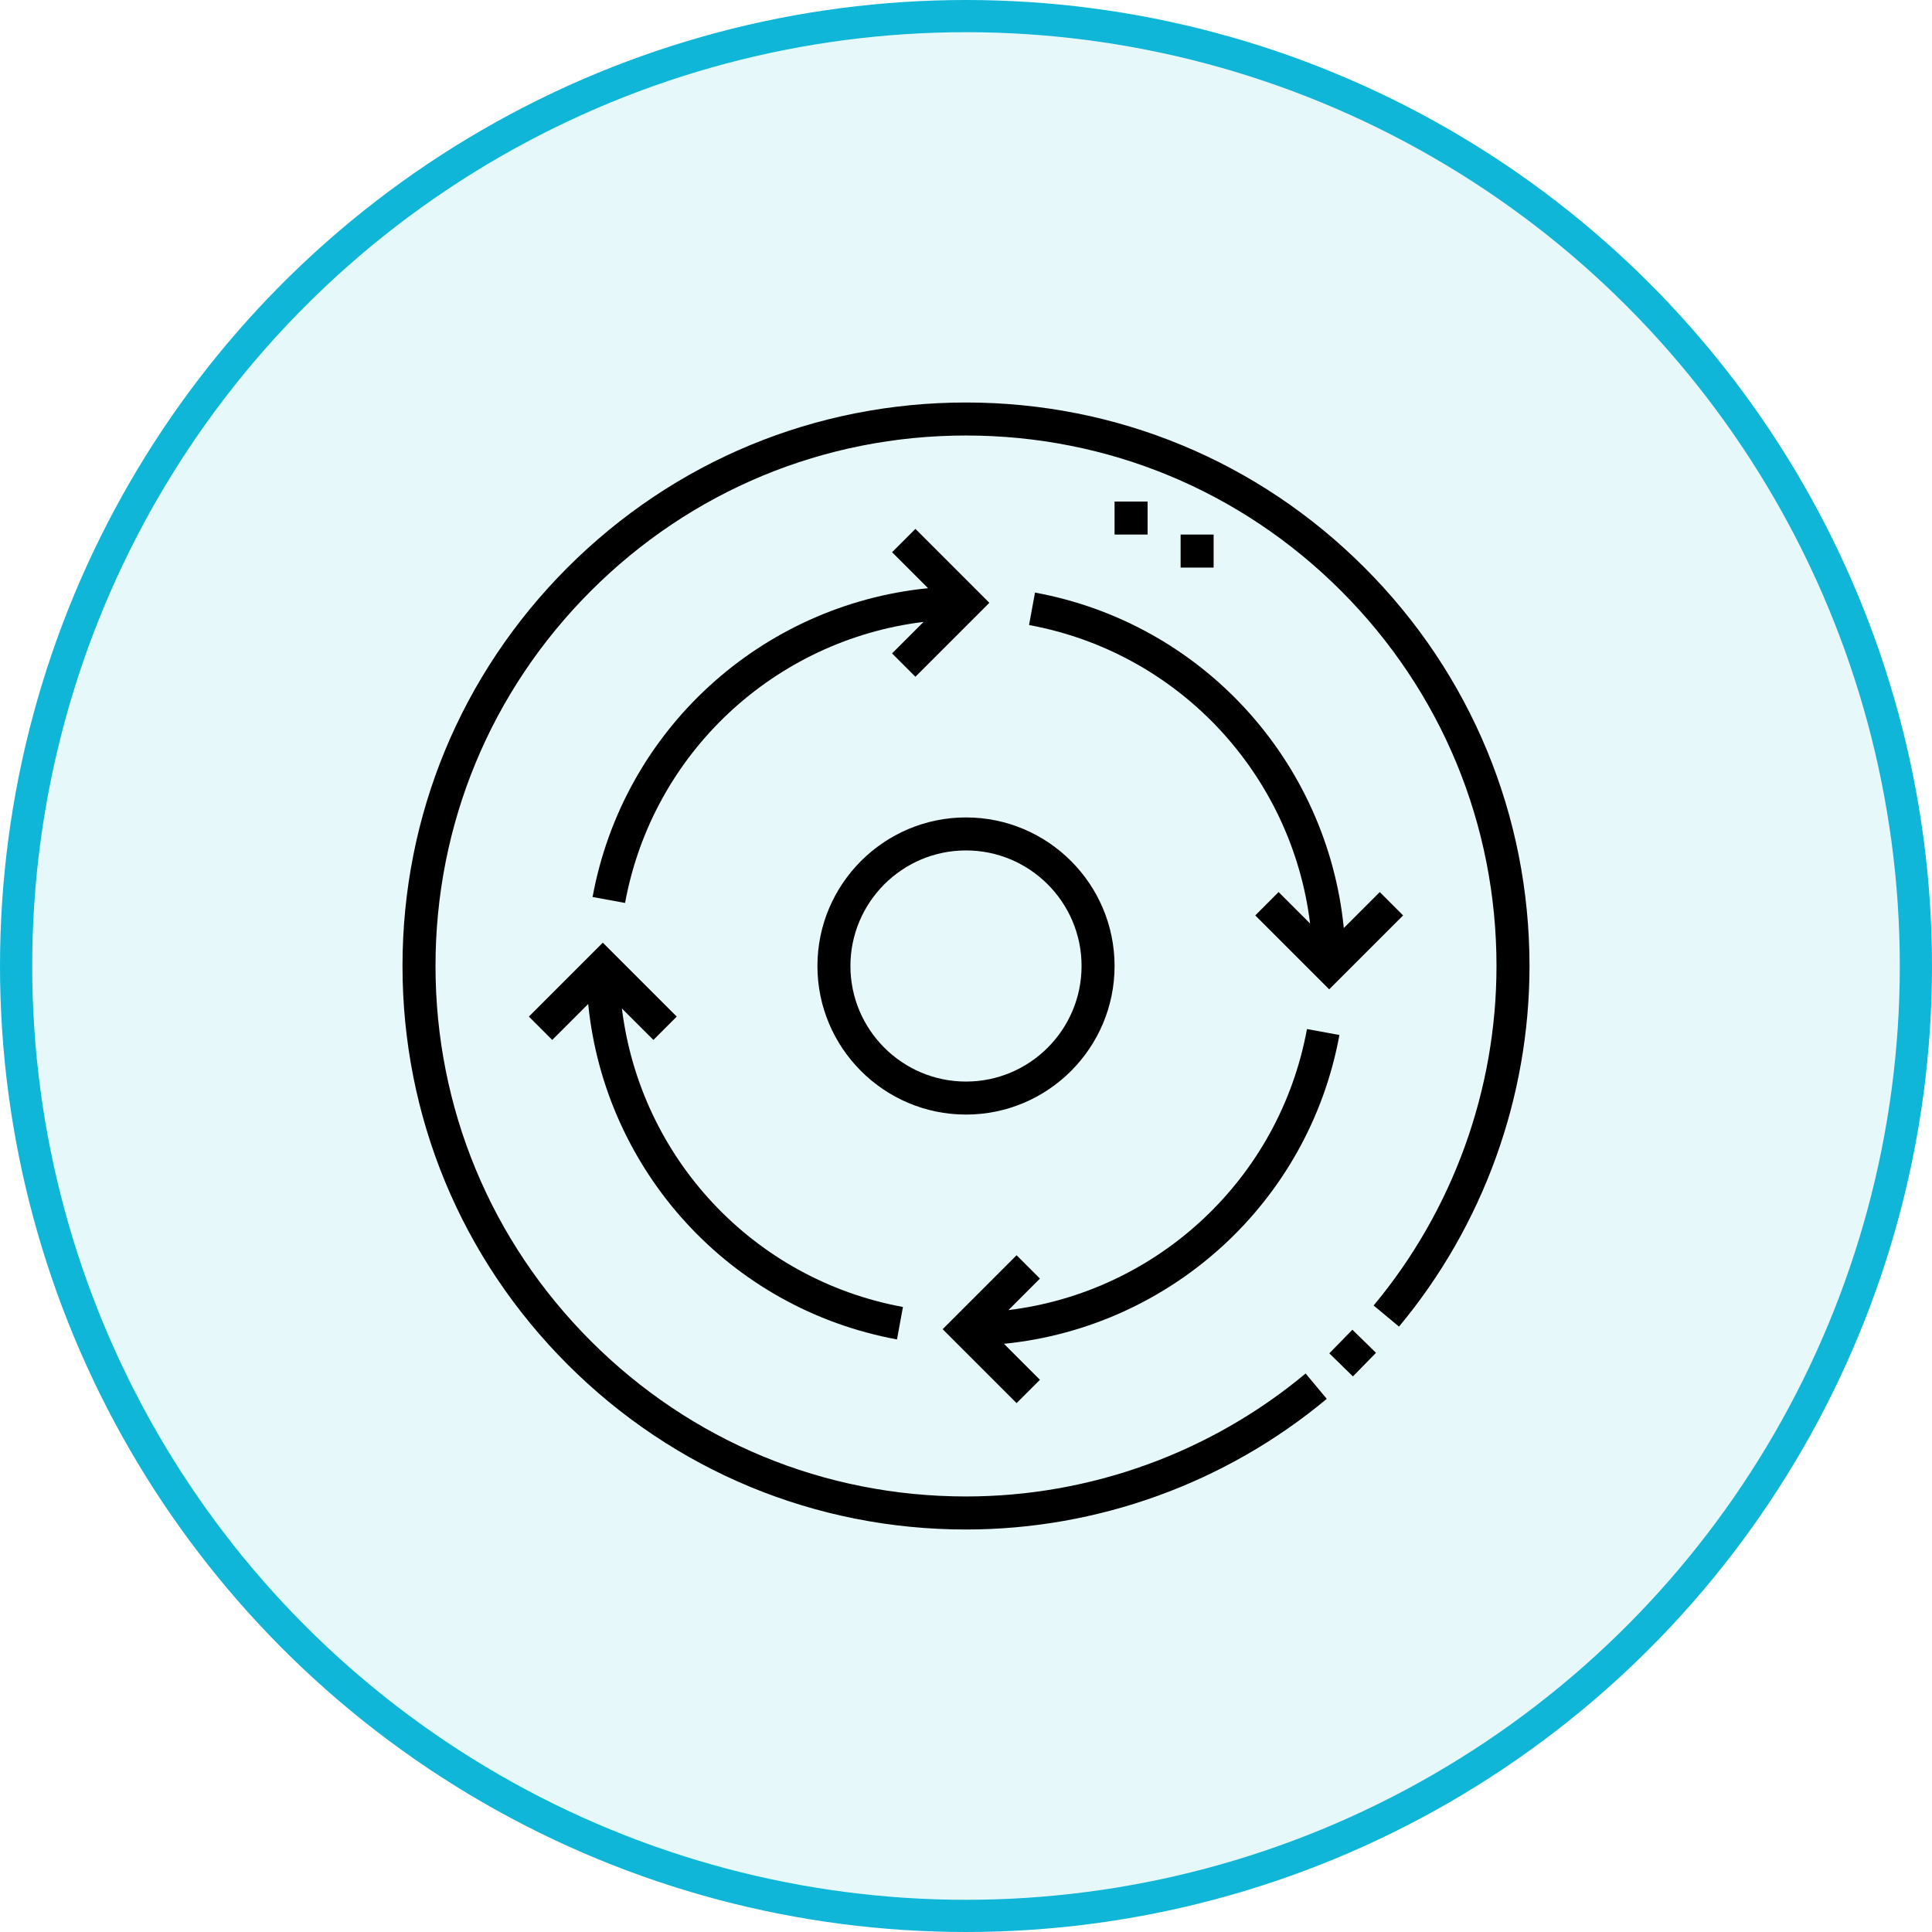 <svg width="60" height="60" viewBox="0 0 60 60" fill="none" xmlns="http://www.w3.org/2000/svg">
<circle cx="30" cy="30" r="29.5" fill="#0FB6D8" fill-opacity="0.1" stroke="#0FB6D8"/>
<path d="M42.374 17.625C39.069 14.32 34.674 12.5 30 12.5C25.326 12.5 20.931 14.32 17.626 17.625C14.32 20.931 12.5 25.326 12.5 30C12.5 34.674 14.32 39.069 17.626 42.374C20.931 45.679 25.326 47.5 30 47.5C34.09 47.5 38.069 46.059 41.204 43.442L40.547 42.655C37.596 45.118 33.85 46.474 30 46.474C25.599 46.474 21.462 44.761 18.351 41.649C15.239 38.538 13.525 34.4 13.525 30C13.525 25.599 15.239 21.462 18.351 18.351C21.462 15.239 25.599 13.525 30 13.525C34.401 13.525 38.538 15.239 41.649 18.351C44.761 21.462 46.475 25.599 46.475 30C46.475 33.847 45.12 37.592 42.659 40.543L43.447 41.199C46.06 38.064 47.5 34.087 47.5 30C47.5 25.326 45.68 20.931 42.374 17.625Z" fill="black"/>
<path d="M34.614 30C34.614 27.456 32.544 25.386 30 25.386C27.456 25.386 25.386 27.456 25.386 30C25.386 32.544 27.456 34.614 30 34.614C32.544 34.614 34.614 32.544 34.614 30ZM26.411 30C26.411 28.021 28.021 26.411 30 26.411C31.979 26.411 33.589 28.021 33.589 30C33.589 31.979 31.979 33.589 30 33.589C28.021 33.589 26.411 31.979 26.411 30Z" fill="black"/>
<path d="M41.283 42.029L42 41.296L42.733 42.013L42.016 42.746L41.283 42.029Z" fill="black"/>
<path d="M41.597 32.143L40.589 31.958C39.732 36.624 35.936 40.12 31.319 40.686L32.296 39.708L31.571 38.983L29.275 41.279L31.571 43.575L32.296 42.85L31.179 41.733C36.355 41.218 40.642 37.344 41.597 32.143Z" fill="black"/>
<path d="M18.403 27.857L19.412 28.042C20.269 23.375 24.065 19.879 28.682 19.314L27.704 20.292L28.429 21.017L30.725 18.721L28.429 16.425L27.704 17.15L28.822 18.267C23.646 18.782 19.359 22.656 18.403 27.857Z" fill="black"/>
<path d="M31.958 19.411C36.624 20.269 40.12 24.064 40.686 28.681L39.708 27.704L38.983 28.429L41.279 30.725L43.575 28.429L42.85 27.704L41.733 28.821C41.217 23.645 37.344 19.358 32.143 18.403L31.958 19.411Z" fill="black"/>
<path d="M34.614 15.576H35.64V16.601H34.614V15.576Z" fill="black"/>
<path d="M36.665 16.601H37.69V17.627H36.665V16.601Z" fill="black"/>
<path d="M17.15 32.296L18.267 31.179C18.783 36.355 22.656 40.642 27.857 41.597L28.042 40.589C23.376 39.731 19.88 35.935 19.314 31.319L20.292 32.296L21.017 31.571L18.721 29.275L16.425 31.571L17.15 32.296Z" fill="black"/>
</svg>
